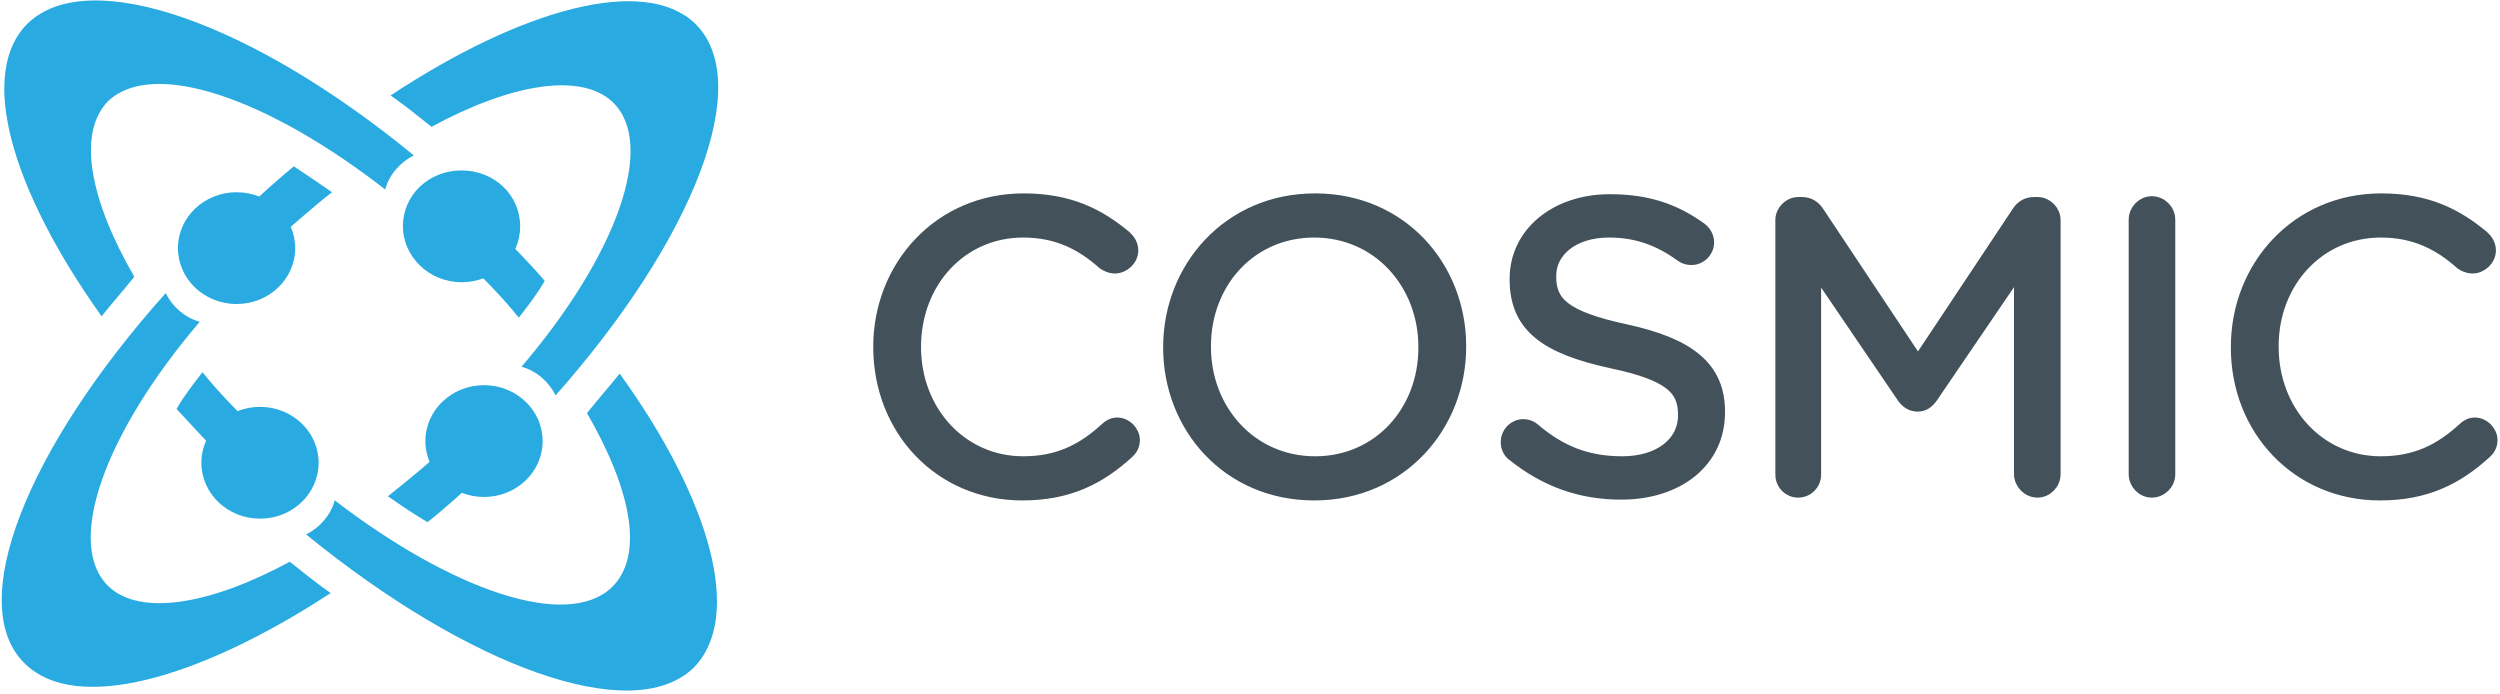 <svg xmlns="http://www.w3.org/2000/svg" width="681" height="189" version="1.1" viewBox="0 0 681 189"><g id="Page-1" fill="none" fill-rule="evenodd" stroke="none" stroke-width="1"><g id="cosmic" fill-rule="nonzero"><g id="logo" fill="#29ABE2"><path id="Shape" d="M76.326 64.25c4.828-4.086 9.285-8.171 14.113-11.885-3.714-2.6-7.056-4.828-10.399-7.056-4.085 3.342-8.17 7.056-12.256 10.77 4.086 1.486 7.057 4.457 8.542 8.17Z"/><ellipse id="Oval" cx="64.442" cy="67.592" rx="15.97" ry="15.227" transform="rotate(.151 64.442 67.592)"/><path id="Shape" d="M78.926 153.01c-21.912 11.885-40.852 14.856-49.394 6.685-11.884-11.513-1.114-41.595 24.883-72.048-4.086-1.115-7.428-4.086-9.285-7.8C7.249 122.186-9.835 164.896 6.877 180.865c13.742 13.37 46.795 4.457 83.19-19.312-3.713-2.6-7.427-5.57-11.141-8.542ZM104.923 51.622c1.114-4.085 4.085-7.427 7.799-9.284C68.899 6.314 24.332-9.656 7.62 6.314-6.12 19.684 2.792 51.25 27.675 86.16c2.971-3.714 5.942-7.056 8.913-10.77-12.255-21.169-15.598-39.367-7.056-47.909 12.256-11.512 43.452-.742 75.39 24.14ZM134.634 62.021c-1.486 3.714-4.828 6.685-8.542 8.17 5.57 5.571 10.77 10.77 15.227 16.341 2.6-3.342 5.199-6.684 7.056-10.027-4.085-4.828-8.913-9.656-13.741-14.484Z"/><path id="Shape" d="M125.72 76.877c8.914 0 15.97-6.685 15.97-15.227 0-8.542-7.056-15.227-15.97-15.227-8.913 0-15.97 6.685-15.97 15.227 0 8.17 7.057 15.227 15.97 15.227Z"/><path id="Shape" d="M166.944 27.854c11.884 11.513 1.114 41.595-24.883 72.048 4.086 1.114 7.428 4.086 9.285 7.8 37.51-42.338 54.593-85.419 37.881-101.388-13.741-12.999-46.794-4.086-82.819 19.683 3.714 2.6 7.428 5.57 11.142 8.542 21.912-11.885 40.852-14.856 49.394-6.685ZM122.75 120.7c-5.571 5.2-11.514 10.027-17.084 14.484 3.713 2.6 7.056 4.828 10.77 7.056 5.2-4.085 10.027-8.542 15.227-13.37-4.086-1.485-7.057-4.456-8.914-8.17Z"/><ellipse id="Oval" cx="131.847" cy="120.151" rx="15.97" ry="15.227" transform="rotate(-179.842 131.847 120.15)"/><path id="Shape" d="M70.384 117.729c-5.57-5.571-10.77-10.77-15.227-16.341-2.6 3.342-5.199 6.685-7.056 10.027 4.457 4.828 8.913 9.656 13.741 14.484 1.486-3.714 4.457-6.685 8.542-8.17ZM168.8 101.76c-2.97 3.713-5.941 7.056-8.912 10.77 12.255 21.168 15.598 38.995 6.685 47.537-12.256 11.512-43.452.742-75.391-23.769-1.114 4.085-4.086 7.428-7.8 9.285 44.195 36.024 88.761 52.365 105.474 36.395 13.74-13.741 4.828-45.68-20.055-80.219Z"/><ellipse id="Oval" cx="70.825" cy="126.057" rx="15.227" ry="15.97" transform="rotate(-89.85 70.825 126.057)"/></g><path id="COSMIC-JS" fill="#42515A" stroke="#42515A" stroke-width="4" d="M278.475 134.32c12.65 0 21.01-4.4 28.6-11.33.77-.66 1.43-1.76 1.43-3.08 0-2.2-1.98-4.18-4.18-4.18-1.1 0-2.09.55-2.75 1.21-6.6 6.05-13.31 9.35-22.88 9.35-16.94 0-29.81-13.97-29.81-31.79 0-17.93 12.76-31.79 29.81-31.79 9.46 0 16.17 3.52 22.11 8.8.66.44 1.65.99 2.86.99 2.31 0 4.4-1.98 4.4-4.29 0-1.54-.88-2.75-1.76-3.52-7.15-5.94-15.07-10.01-27.5-10.01-22.66 0-38.94 18.04-38.94 39.82 0 22.33 16.39 39.82 38.61 39.82Zm79.53 0c-23.43 0-39.16-18.37-39.16-39.6v-.22c0-21.23 15.95-39.82 39.38-39.82 23.43 0 39.16 18.37 39.16 39.6v.22c0 21.23-15.95 39.82-39.38 39.82Zm.22-8.03c17.6 0 30.14-14.08 30.14-31.57v-.22c0-17.49-12.76-31.79-30.36-31.79s-30.14 14.08-30.14 31.57v.22c0 17.49 12.76 31.79 30.36 31.79Zm83.38 7.81c15.29 0 26.29-8.58 26.29-21.78v-.22c0-11.77-7.92-18.04-25.08-21.78-16.94-3.63-20.9-7.7-20.9-14.96v-.22c0-6.93 6.38-12.43 16.39-12.43 7.15 0 13.42 1.98 19.91 6.71.77.55 1.54.77 2.53.77 2.31 0 4.18-1.87 4.18-4.18 0-1.65-.99-2.86-1.87-3.52-7.04-5.06-14.41-7.59-24.53-7.59-14.63 0-25.3 8.91-25.3 21.01v.22c0 12.65 8.14 18.37 25.85 22.22 16.17 3.41 20.02 7.48 20.02 14.63v.22c0 7.59-6.82 13.09-17.16 13.09-9.79 0-17.05-2.97-24.31-9.13-.55-.55-1.54-.99-2.64-.99-2.31 0-4.18 1.87-4.18 4.29 0 1.43.66 2.64 1.65 3.3 8.58 6.82 17.93 10.34 29.15 10.34Zm44-4.84c0 2.42 1.87 4.29 4.18 4.29 2.42 0 4.29-1.87 4.29-4.29V71.84l24.53 36.08c.99 1.43 2.2 2.2 3.74 2.2s2.64-.77 3.63-2.2l24.64-36.19v57.42c0 2.31 1.98 4.4 4.4 4.4 2.31 0 4.29-1.98 4.29-4.4V59.96c0-2.31-1.98-4.29-4.29-4.29h-.99c-1.76 0-3.19.88-4.07 2.31l-27.5 41.36-27.5-41.36c-.88-1.32-2.2-2.31-4.07-2.31h-.99c-2.31 0-4.29 1.98-4.29 4.29v69.3Zm96.25-.11c0 2.42 1.98 4.4 4.29 4.4 2.42 0 4.4-1.98 4.4-4.4v-69.3c0-2.42-1.98-4.4-4.4-4.4-2.31 0-4.29 1.98-4.29 4.4v69.3Zm66.44 5.17c12.65 0 21.01-4.4 28.6-11.33.77-.66 1.43-1.76 1.43-3.08 0-2.2-1.98-4.18-4.18-4.18-1.1 0-2.09.55-2.75 1.21-6.6 6.05-13.31 9.35-22.88 9.35-16.94 0-29.81-13.97-29.81-31.79v-.22c0-17.71 12.76-31.57 29.81-31.57 9.46 0 16.17 3.52 22.11 8.8.66.44 1.65.99 2.86.99 2.31 0 4.4-1.98 4.4-4.29 0-1.54-.88-2.75-1.76-3.52-7.15-5.94-15.07-10.01-27.5-10.01-22.66 0-38.94 18.04-38.94 39.82v.22c0 22.11 16.39 39.6 38.61 39.6Z"/></g></g></svg>